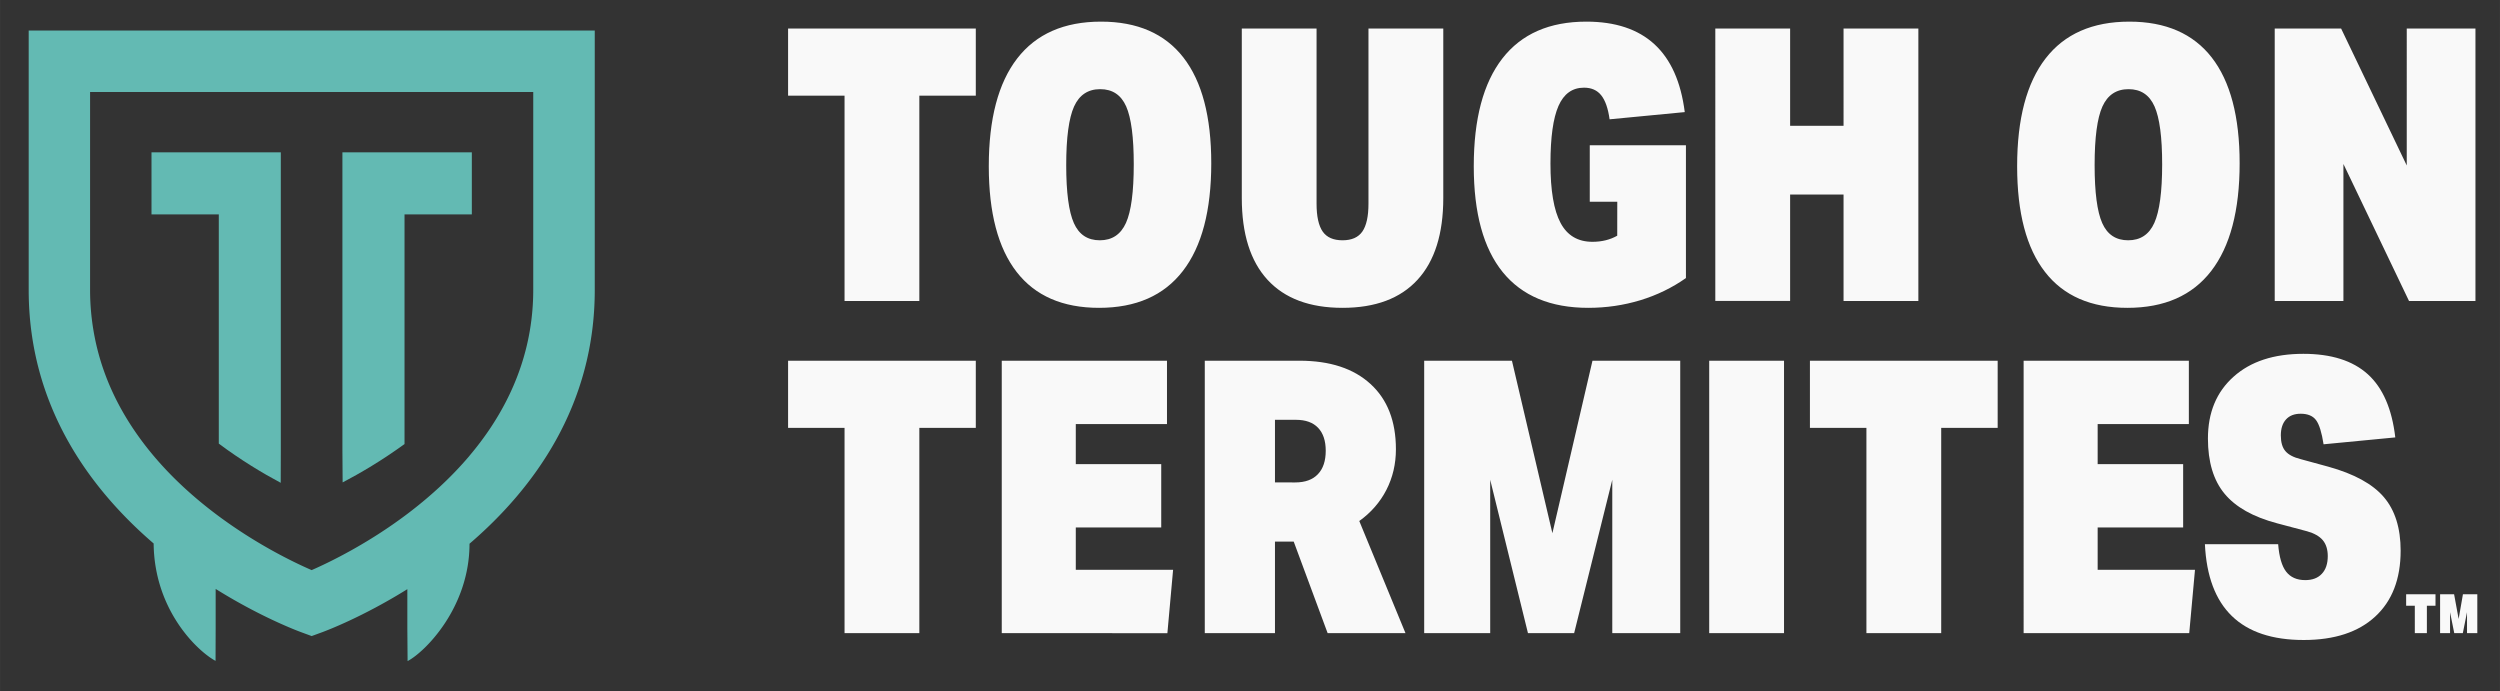 <svg xmlns="http://www.w3.org/2000/svg" width="376" height="104" viewBox="0 0 99.483 27.517"><rect x="0" y="0" width="99.483" height="27.517" fill="#333333" stroke="none"/><path d="M8.706 8.532v9.121c.888.664 1.753 1.181 2.464 1.56l.004-1.293V6.061H6.028v2.471zm7.391 9.137V8.532h2.678V6.061h-5.15v11.859l.009 1.277c.697-.365 1.564-.872 2.464-1.528" style="fill:#63bab3;fill-opacity:1;fill-rule:nonzero;stroke:none;stroke-width:.368"/><path d="M18.683 18.137c-.767.906-1.629 1.675-2.474 2.313-1.579 1.192-3.097 1.925-3.808 2.237-.714-.31-2.237-1.043-3.82-2.237-.843-.636-1.704-1.403-2.468-2.31-.629-.746-1.192-1.586-1.628-2.523-.352-.758-.619-1.583-.767-2.471a9.695 9.695 0 0 1-.134-1.607V3.66h17.635v7.878a9.667 9.667 0 0 1-.138 1.632c-.152.888-.424 1.712-.78 2.471-.434.925-.994 1.757-1.619 2.495M1.141 1.214v10.325c0 4.601 2.418 7.892 4.972 10.088v-.056c0 2.699 1.752 4.348 2.464 4.728l.004-1.293v-1.571c1.791 1.119 3.242 1.663 3.402 1.722l.419.154.421-.154c.158-.058 1.602-.601 3.386-1.712v1.586l.01 1.276c.695-.363 2.464-2.133 2.464-4.67 2.557-2.194 4.984-5.489 4.984-10.096V1.214Zm0 0" style="fill:#63bab3;fill-opacity:1;fill-rule:nonzero;stroke:none;stroke-width:.368"/><path d="M33.607 11.977V3.807h-2.247V1.135h7.47v2.672h-2.247v8.17zm10.159-2.415c.485 0 .832-.23 1.04-.691.207-.461.31-1.237.31-2.332 0-1.082-.101-1.852-.303-2.307-.203-.456-.546-.684-1.033-.684-.485 0-.832.231-1.04.691-.207.461-.312 1.238-.312 2.332 0 1.083.102 1.852.305 2.307.203.457.546.684 1.033.684m-.03 2.688c-1.448 0-2.541-.475-3.281-1.428-.739-.951-1.108-2.353-1.108-4.206 0-1.882.376-3.313 1.131-4.29.754-.975 1.866-1.465 3.333-1.465 1.448 0 2.541.477 3.281 1.428.738.951 1.108 2.353 1.108 4.206 0 1.883-.376 3.313-1.131 4.29-.754.977-1.866 1.465-3.333 1.465M54.456 1.135h2.977v6.742c0 1.427-.342 2.513-1.026 3.257-.682.744-1.678 1.116-2.984 1.116s-2.3-.372-2.984-1.116c-.684-.744-1.024-1.83-1.024-3.257V1.135h2.975v6.97c0 .506.082.875.243 1.108.162.233.425.349.79.349s.628-.116.79-.349c.161-.233.243-.602.243-1.108zm9.901 6.893H63.262V5.781h3.827v5.284c-.546.385-1.151.679-1.814.882-.664.201-1.353.303-2.073.303-1.498 0-2.632-.473-3.402-1.419-.769-.947-1.154-2.352-1.154-4.215 0-1.882.379-3.311 1.139-4.29.76-.977 1.873-1.465 3.34-1.465 2.309 0 3.614 1.2 3.917 3.6l-2.991.287c-.06-.434-.172-.754-.333-.955-.162-.204-.391-.304-.684-.304-.465 0-.804.243-1.017.728-.213.487-.319 1.251-.319 2.293 0 1.073.134 1.86.402 2.362.267.501.691.751 1.268.751.373 0 .702-.081.987-.243zm9.004 3.949V7.74h-2.126v4.236h-2.977V1.135h2.977v3.872h2.126V1.135h2.977v10.842Zm11.327-2.415c.485 0 .833-.23 1.04-.691.207-.461.312-1.237.312-2.332 0-1.082-.102-1.852-.305-2.307-.203-.456-.546-.684-1.033-.684-.485 0-.832.231-1.04.691-.207.461-.31 1.238-.31 2.332 0 1.083.101 1.852.303 2.307.203.457.547.684 1.033.684m-.03 2.688c-1.448 0-2.541-.475-3.28-1.428-.74-.951-1.109-2.353-1.109-4.206 0-1.882.376-3.313 1.132-4.29.753-.975 1.865-1.465 3.333-1.465 1.447 0 2.54.477 3.28 1.428.738.951 1.109 2.353 1.109 4.206 0 1.883-.378 3.313-1.132 4.29-.754.977-1.865 1.465-3.333 1.465m11.205-.273L93.253 6.525v5.452h-2.734V1.135h2.642l2.612 5.45V1.135h2.734v10.842ZM33.607 25.196v-8.17h-2.247v-2.672h7.47v2.672h-2.247v8.17zm6.256 0V14.354h6.575v2.52h-3.629v1.595h3.4v2.521h-3.4v1.685h3.872l-.227 2.521zm11.676-5.998c.395 0 .697-.109.904-.328.208-.217.312-.527.312-.934 0-.395-.101-.698-.303-.911-.203-.213-.497-.319-.881-.319h-.836v2.491zm1.292 5.998-1.35-3.644h-.746v3.644h-2.793V14.354h3.765c1.215 0 2.158.309 2.831.927.674.616 1.01 1.482 1.01 2.596 0 .588-.127 1.126-.379 1.618-.253.491-.613.904-1.079 1.238l1.839 4.463zm11.327 0v-6.104l-1.518 6.104h-1.837L59.3 19.092v6.104h-2.627V14.354h3.492l1.61 6.864 1.595-6.864h3.492v10.842zm3.857-10.842h2.977v10.842h-2.977zm6.256 10.842v-8.17h-2.248v-2.672h7.471v2.672h-2.247v8.17zm6.256 0V14.354h6.575v2.52H83.473v1.595h3.402v2.521H83.473v1.685h3.873l-.229 2.521zm10.082-4.373c-.951-.253-1.648-.645-2.087-1.177-.44-.531-.661-1.264-.661-2.195 0-1.033.339-1.852 1.019-2.459.677-.608 1.603-.912 2.778-.912 1.113 0 1.968.272 2.566.813.598.542.961 1.379 1.093 2.513l-2.854.274c-.072-.465-.17-.784-.296-.957-.126-.172-.332-.259-.615-.259-.253 0-.448.076-.585.228-.137.151-.205.363-.205.636 0 .274.06.481.182.624.122.142.323.248.608.319l1.109.303c1.021.284 1.756.687 2.201 1.208.445.521.668 1.232.668 2.133 0 1.123-.336 1.997-1.01 2.619-.672.622-1.622.934-2.847.934-2.5 0-3.811-1.27-3.932-3.811h2.915c.04.507.147.871.319 1.093.172.223.425.335.76.335.283 0 .503-.083.659-.251.158-.167.236-.402.236-.705 0-.263-.066-.473-.197-.631-.132-.157-.339-.276-.624-.356zm7.562 4.373v-.836l-.167.836h-.341l-.167-.836v.836H97.1v-1.549h.557l.181.984.171-.984h.572v1.549zm-2.077 0V24.104h-.345v-.457h1.168v.457h-.343v1.092zm0 0" style="fill:#f9f9f9;fill-opacity:1;fill-rule:nonzero;stroke:none;stroke-width:.368"/></svg>